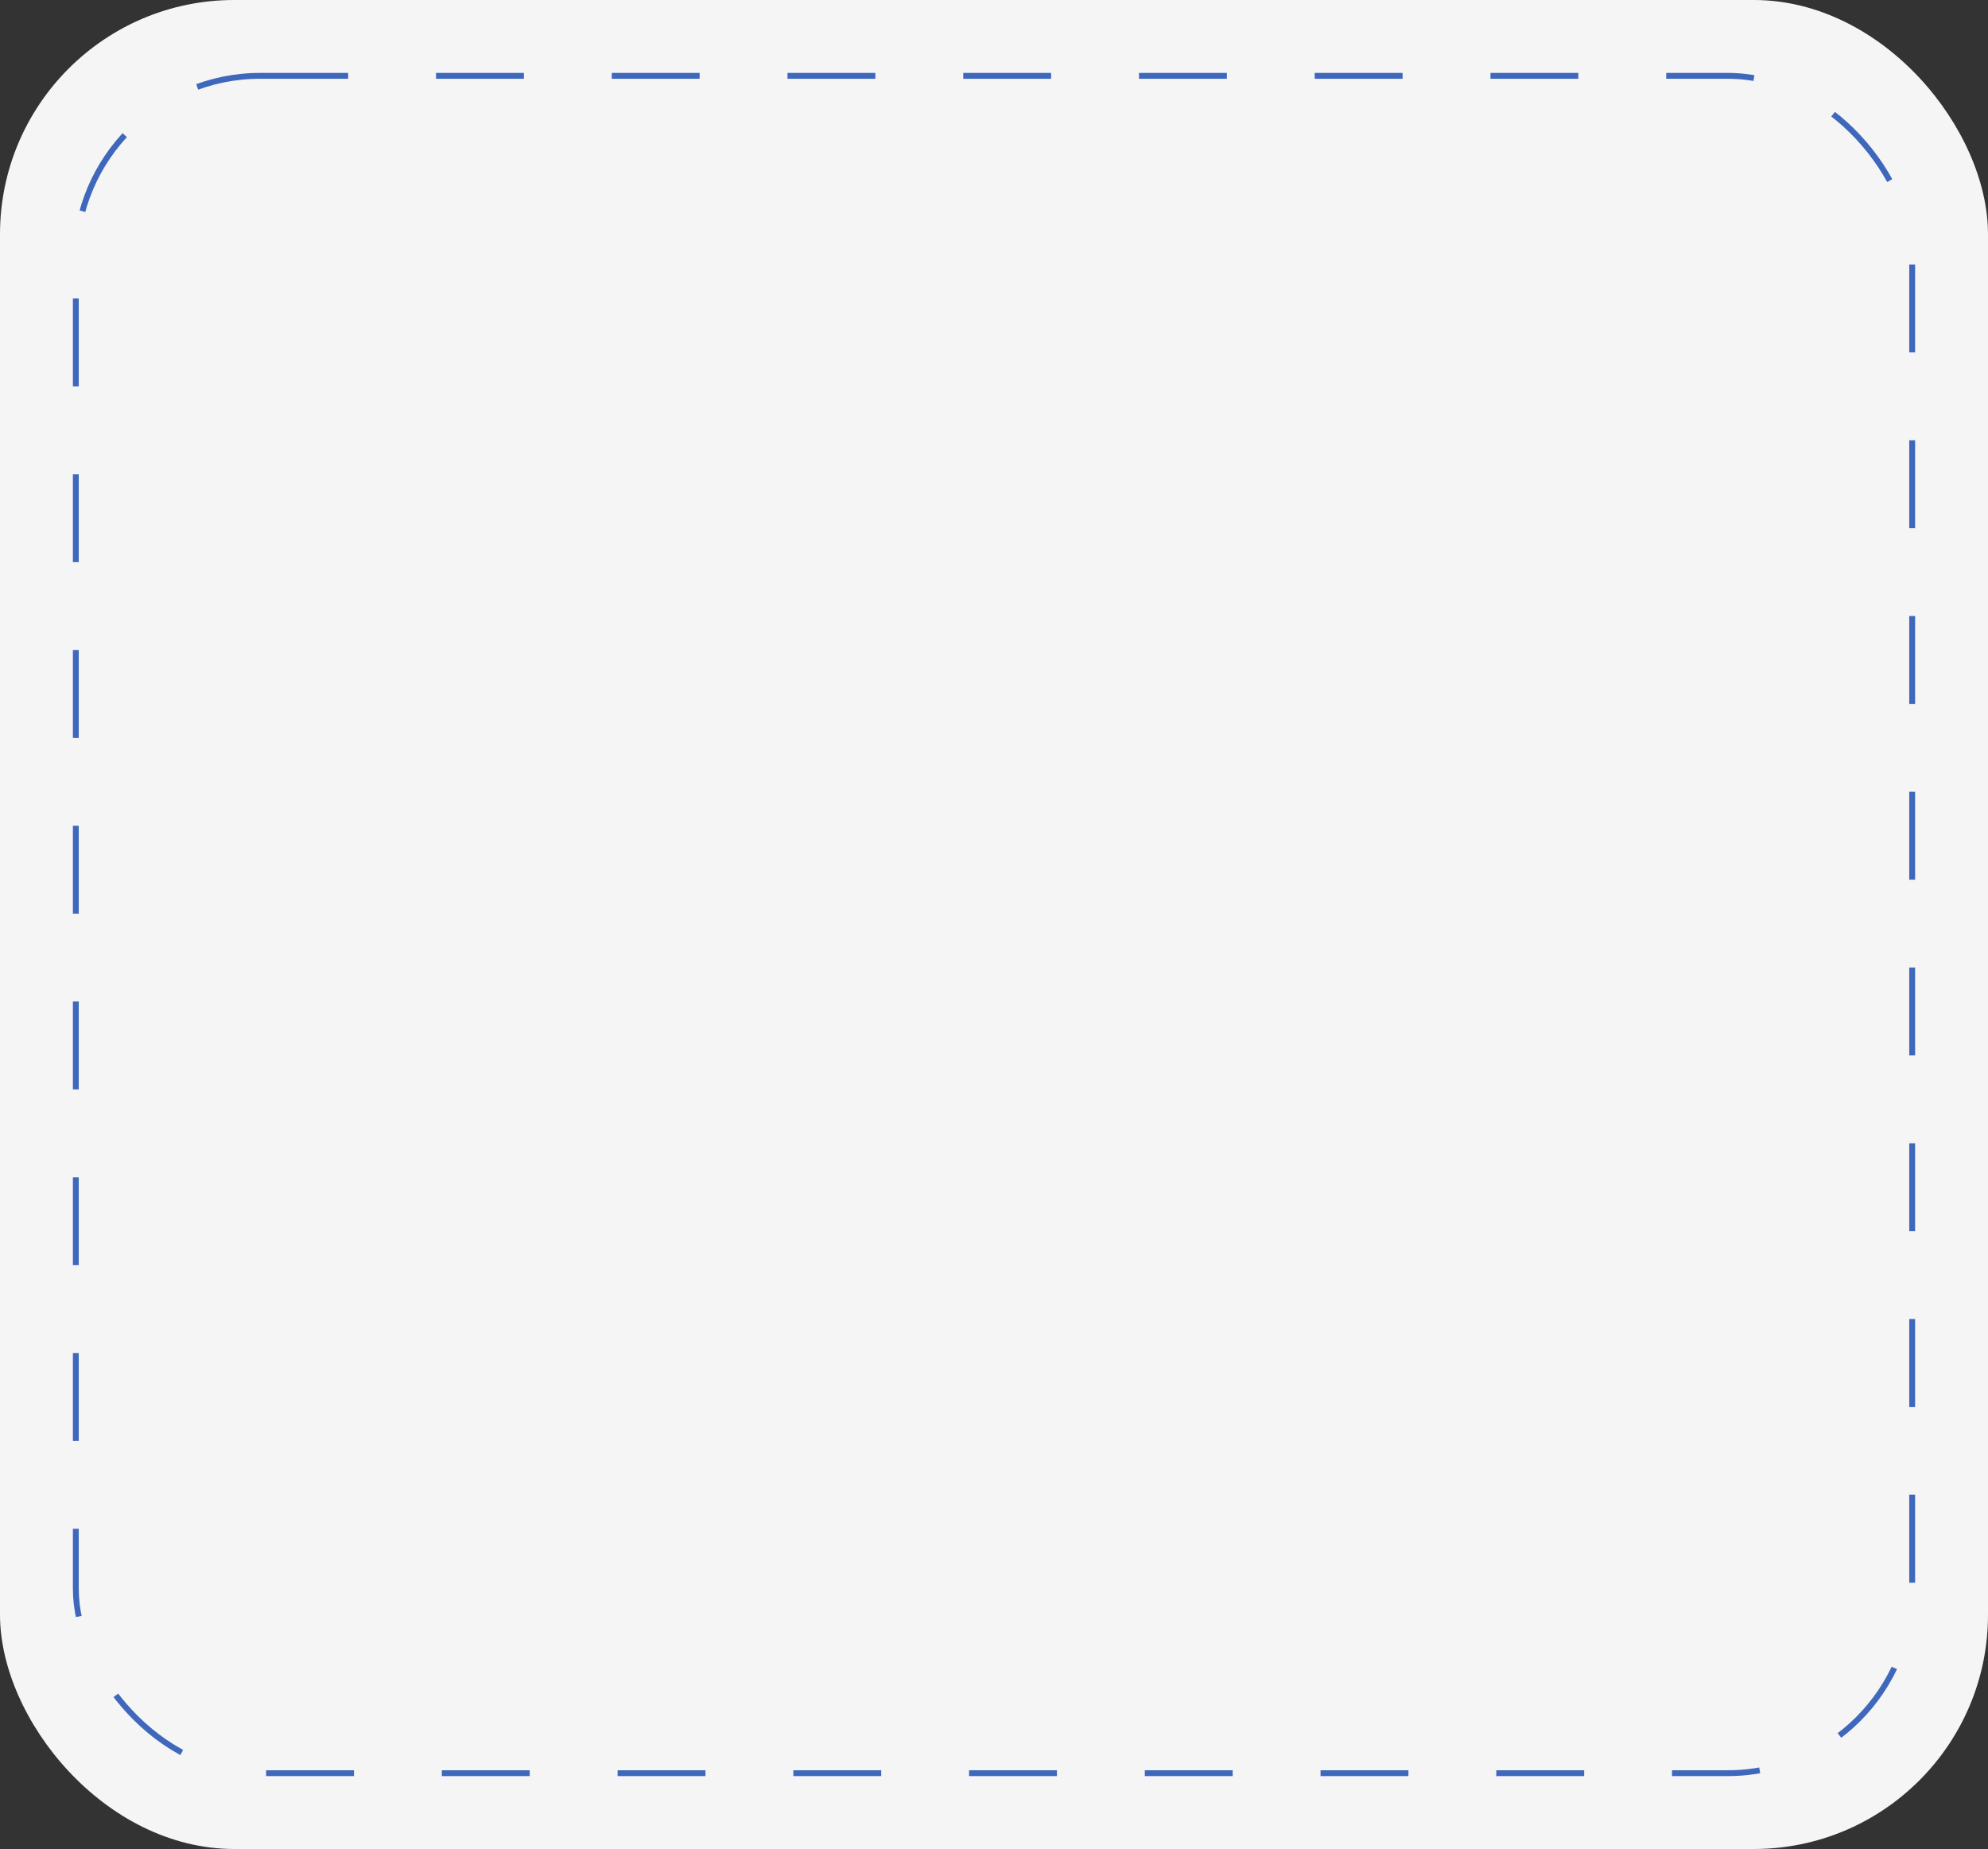 <?xml version="1.0" encoding="UTF-8"?> <svg xmlns="http://www.w3.org/2000/svg" width="300" height="279" viewBox="0 0 300 279" fill="none"><rect x="0" y="0" width="300" height="279" fill="#333333" stroke="none"/><rect width="300" height="279" rx="35.349" fill="#F5F5F5"></rect><rect x="11.442" y="11.442" width="277.116" height="256.116" rx="27.837" stroke="#3F68BD" stroke-width="0.884" stroke-dasharray="13.26 13.26"></rect></svg> 